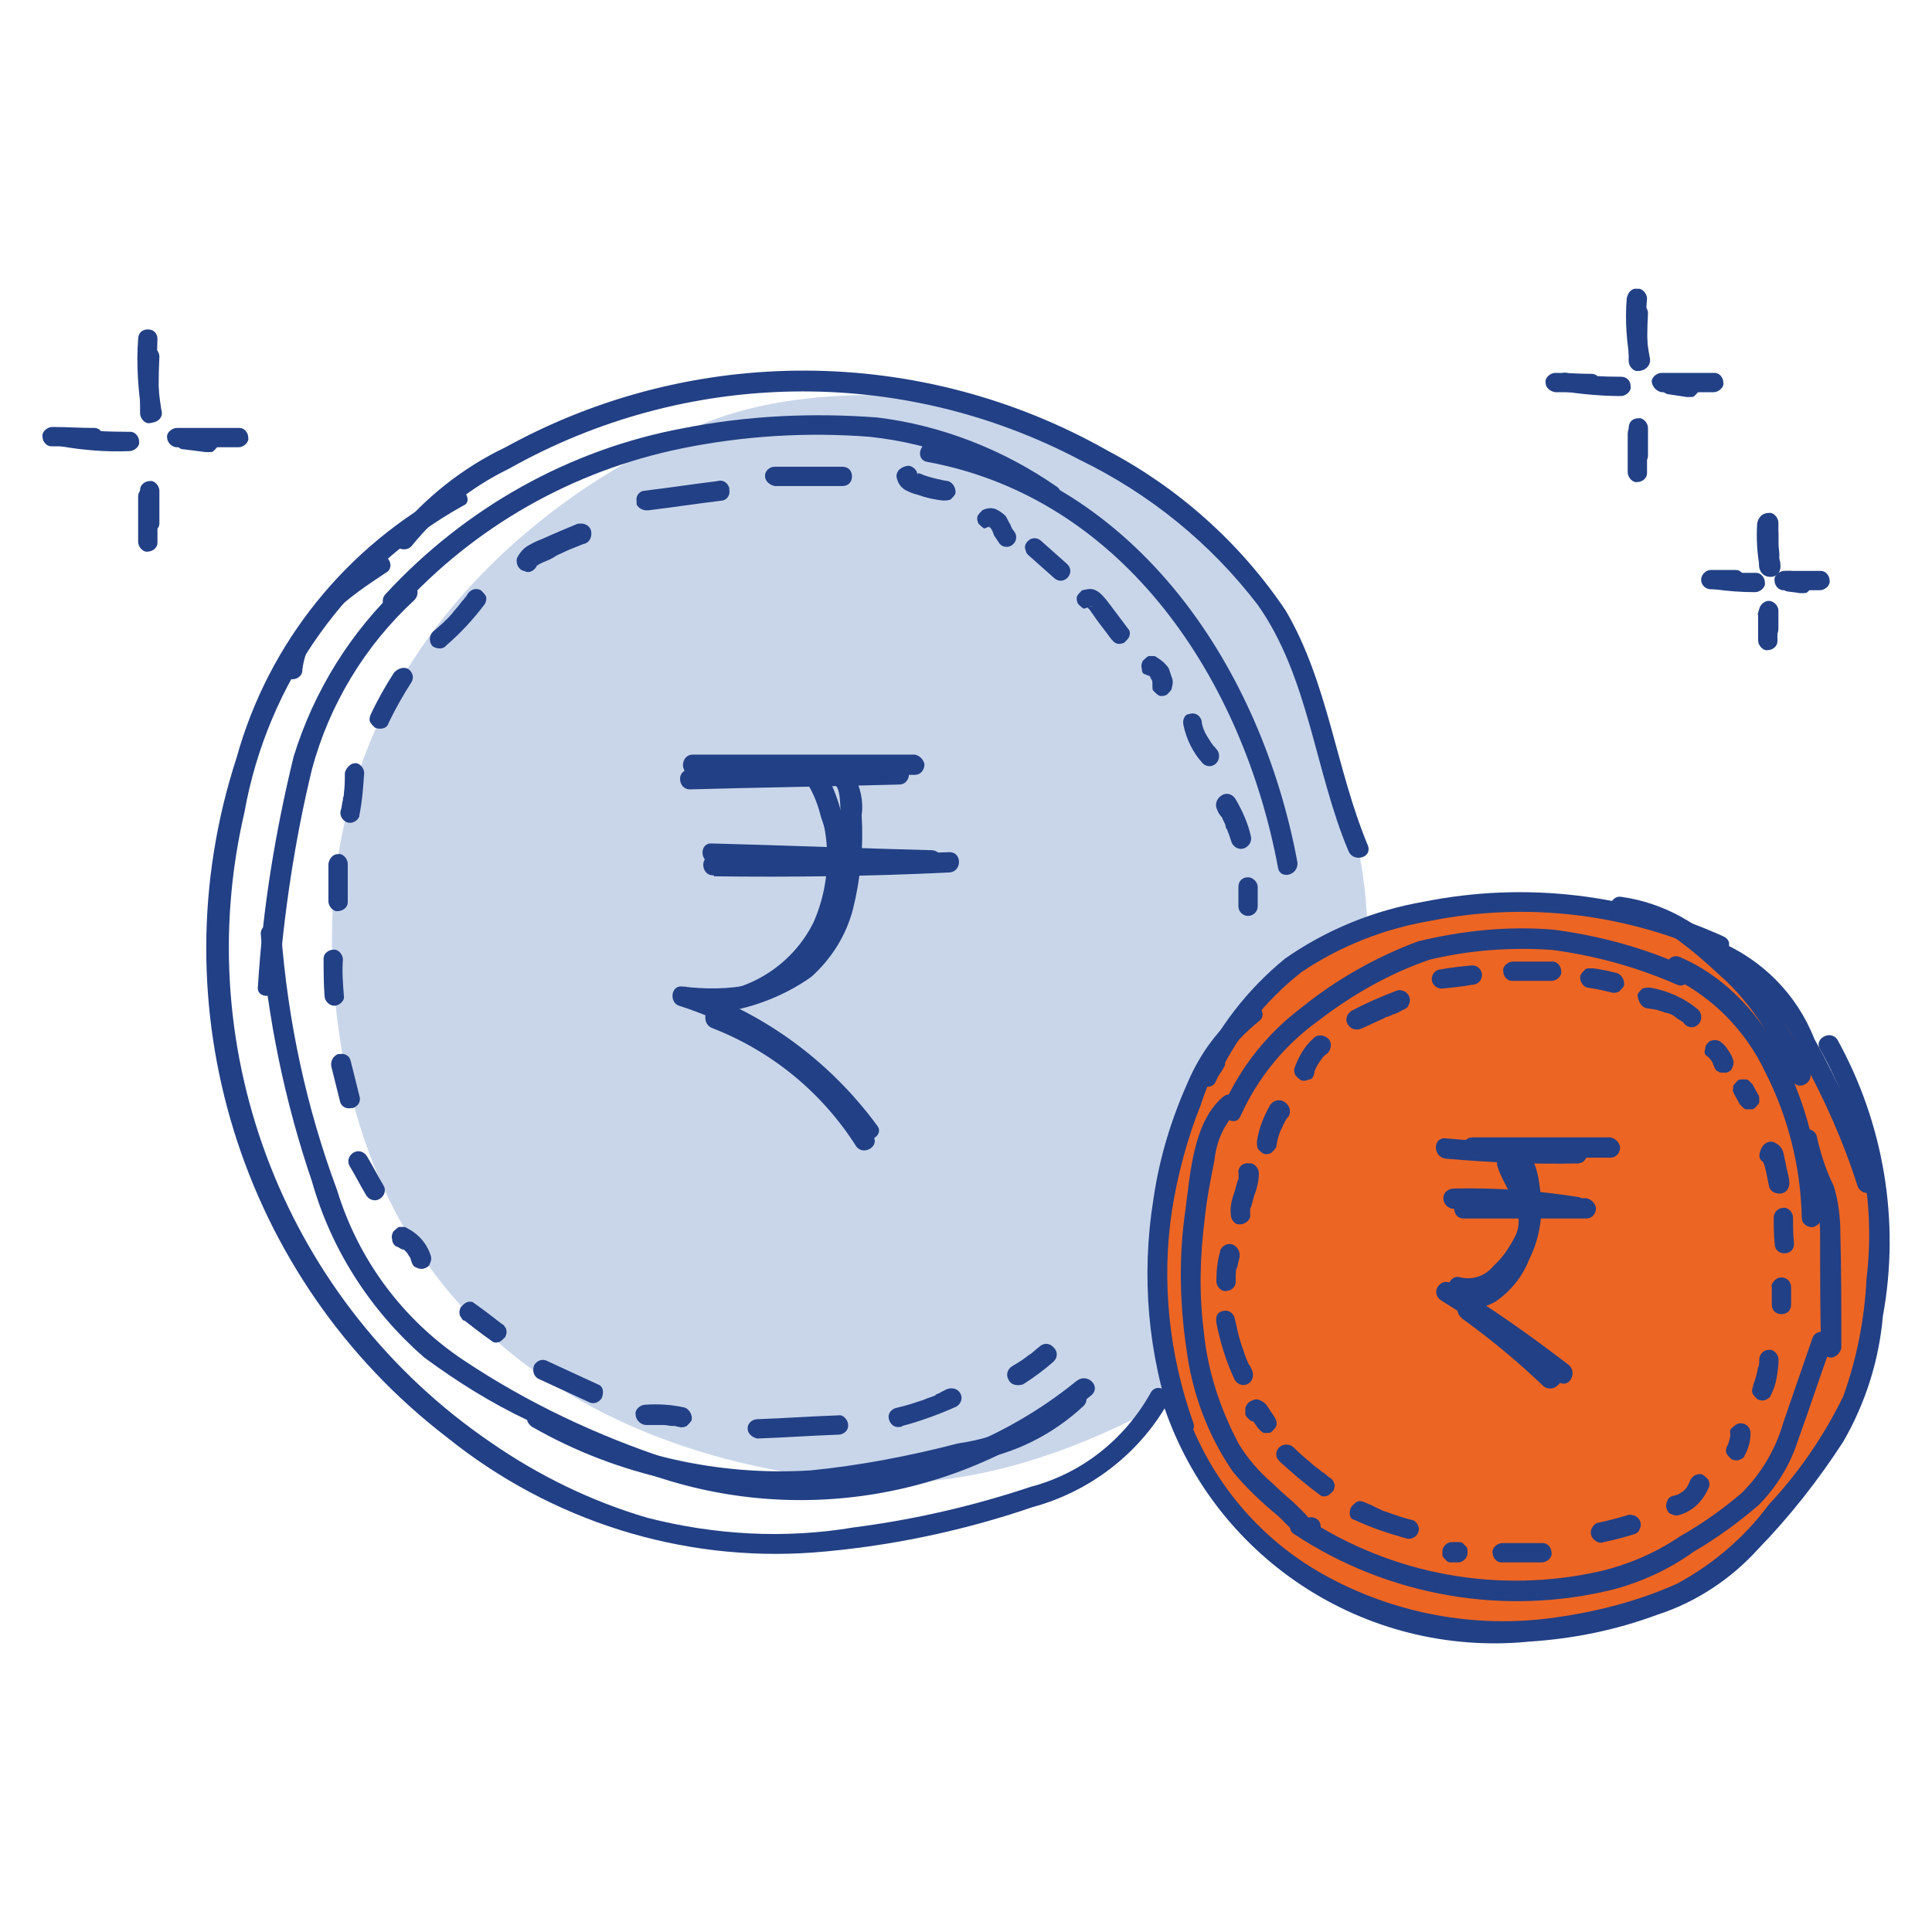 <?xml version="1.0" encoding="utf-8"?>
<!-- Generator: Adobe Illustrator 25.4.1, SVG Export Plug-In . SVG Version: 6.00 Build 0)  -->
<svg version="1.1" id="Layer_1" xmlns="http://www.w3.org/2000/svg" xmlns:xlink="http://www.w3.org/1999/xlink" x="0px" y="0px"
	 viewBox="0 0 200 200" style="enable-background:new 0 0 200 200;" xml:space="preserve">
<style type="text/css">
	.st0{fill:#C9D6EA;}
	.st1{fill:#ED6523;}
	.st2{fill:#224085;}
</style>
<g id="King_Coins_7_1_" transform="translate(-4.589 -29.989)">
	<path id="Path_230349" class="st0" d="M73.9,75.6c0,0-37.6,15.6-34.8,55.8c2.8,40.2,34.3,50.6,55.4,52
		c21.1,1.4,41.7-15.4,41.7-15.4s16.9-34.8,6.7-57.2l-3.8-12.5l-8.3-11.7L115,75.7L103,71.4C103,71.4,85.4,68.7,73.9,75.6z"/>
	<path id="Path_230350" class="st1" d="M139,129.5l-5.8,5.7l-4.1,7.5l-3,5.7l-1.5,7.3v8.4l0.9,8.9l4.9,11.4l6.5,6.2l4.8,4.5l7.8,2.5
		l13.2,1.4l12.7-2.6l9.4-4.7l5.9-7.3l4-6.1l2.9-6l1.2-9.7l-0.1-10.1l-3.4-9.3l-5.7-7.1l-5.6-5.9l-9-4.7l-8.6-1.6h-12.3l-9.1,2.8
		L139,129.5z"/>
	<g id="Group_64708" transform="translate(7.588 31.504)">
		<path id="Path_230351" class="st2" d="M35.9,56.1c-4.8,2.3-8.3,6.6-9.6,11.7c-0.1,0.6,0.5,1,1,1c0.5,0,1-0.4,1-0.9
			c0,0,0-0.1,0-0.1c0.6-4.7,5-7.6,8.6-10C38.1,57.2,37,55.4,35.9,56.1L35.9,56.1z"/>
		<path id="Path_230352" class="st2" d="M43.8,49.2C32.9,55,24.8,65,21.5,76.9c-8.4,25.7,0.4,54,21.8,70.4
			c10.7,8.6,24.2,12.9,37.9,11.9c7.7-0.6,15.4-2.2,22.7-4.7c5.9-1.6,11-5.5,14-10.8c0.6-1.2-1.2-2.2-1.8-1
			c-2.7,4.8-7.1,8.3-12.4,9.7c-6,2-12.1,3.4-18.3,4.2c-7.1,1.2-14.4,0.8-21.4-1c-5.8-1.7-11.3-4.4-16.2-7.8
			c-21.1-14.4-31.3-40.3-25.5-65.2c2.4-13.5,10.8-25.2,22.7-31.8C46,50.4,45,48.6,43.8,49.2L43.8,49.2z"/>
		<path id="Path_230353" class="st2" d="M39.7,54.9c2.7-3.3,6.1-6,10-7.9c18.3-10.3,40.5-10.7,59.1-0.9c7.2,3.5,13.5,8.6,18.4,15
			c5.3,7.5,5.9,17.2,9.4,25.5c0.5,1.2,2.5,0.7,2-0.6c-3.3-7.9-4.1-16.8-8.5-24.3c-4.7-7-11.1-12.7-18.5-16.6
			c-19.3-10.9-42.9-11-62.3-0.3c-4.4,2.1-8.3,5.2-11.4,9C37.1,54.9,38.9,56,39.7,54.9L39.7,54.9z"/>
		<path id="Path_230354" class="st2" d="M38.4,61.5c7.7-8.5,17.9-14.3,29.2-16.6c6.4-1.3,12.9-1.7,19.4-1.2
			c6.6,0.7,12.9,3.1,18.3,6.9c1.1,0.7,2.2-1.1,1-1.8c-5.5-3.8-11.9-6.3-18.5-7.1c-6.7-0.5-13.4-0.2-20,1.1
			C55.9,45,45.1,51.1,36.9,60C36,61,37.5,62.5,38.4,61.5L38.4,61.5z"/>
		<path id="Path_230355" class="st2" d="M93,46.3c20.5,3.8,32.7,22.7,36.3,42c0.2,1.3,2.2,0.8,2-0.6c-3.7-19.9-16.5-39.5-37.8-43.4
			C92.2,44.1,91.7,46.1,93,46.3z"/>
		<path id="Path_230356" class="st2" d="M38.5,59c-5.2,4.9-9,11-11.1,17.8c-1.9,7.8-3.2,15.7-3.7,23.8c-0.2,1.3,1.9,1.3,2.1,0
			c0.6-7.6,1.7-15.1,3.5-22.5c1.8-6.7,5.5-12.8,10.6-17.5C40.9,59.5,39.4,58.1,38.5,59z"/>
		<path id="Path_230357" class="st2" d="M24,95.2c0.7,8.7,2.5,17.4,5.3,25.6c2,7.1,6.1,13.4,11.6,18.2c3.4,2.5,6.9,4.7,10.7,6.5
			c3.8,2.1,7.8,3.9,11.8,5.3c15.8,5.9,33.6,2.9,46.6-7.9c1-0.9-0.4-2.3-1.5-1.5c-11.8,9.6-27.6,12.7-42.1,8.2
			c-7.6-2.5-14.8-5.9-21.4-10.3c-6.3-4.2-10.9-10.4-13.1-17.6c-3.2-8.6-5.1-17.5-5.8-26.7C26,93.9,23.9,93.9,24,95.2L24,95.2z"/>
		<path id="Path_230358" class="st2" d="M52.1,146.2c8.9,5.1,19.2,7.3,29.5,6.5c5.4-0.6,10.8-1.6,16.1-3c4.3-0.7,8.3-2.7,11.5-5.7
			c0.9-1-0.6-2.4-1.5-1.5c-3.2,2.9-7.2,4.8-11.5,5.4c-5,1.3-10.2,2.3-15.3,2.8c-9.6,0.6-19.2-1.6-27.7-6.3c-0.5-0.3-1.1-0.1-1.4,0.4
			c0,0,0,0,0,0C51.4,145.2,51.5,145.8,52.1,146.2C52,146.1,52,146.2,52.1,146.2L52.1,146.2z"/>
		<path id="Path_230359" class="st2" d="M80.9,79.8c2.2,4.5,2.3,9.7,0.3,14.2c-2.1,4.2-6.3,7-11,7.3c-1.3,0.1-1.3,2.2,0,2.1
			c5.3-0.4,10-3.4,12.6-8c2.5-5.1,2.5-11,0.1-16.1C82.4,78,80.4,78.5,80.9,79.8L80.9,79.8z"/>
		<path id="Path_230360" class="st2" d="M80.7,79.8c0.6,1,1,2.1,1.3,3.3c0.5,1.4,0.9,2.8,1,4.3c0.2,2.9-0.6,5.8-2.4,8.1
			c-1.2,2.3-3.3,4.1-5.8,4.9c-2.4,0.5-4.8,0.5-7.2,0.2c-1.2-0.1-1.3,1.7-0.3,2c7.5,2.4,14,7.1,18.7,13.4c0.8,1.1,2.6,0,1.8-1
			c-5-6.8-11.9-11.8-19.9-14.4c-0.1,0.7-0.2,1.4-0.3,2c3.1,0.5,6.3,0.3,9.3-0.8c2.8-1.6,5.1-4.1,6.5-7c1.6-3,2.1-6.4,1.3-9.7
			c-0.4-2-1.1-3.9-1.9-5.7c-0.5-1-0.9-1.6-2.1-1.7C79.5,77.6,79.5,79.7,80.7,79.8L80.7,79.8z"/>
		<path id="Path_230361" class="st2" d="M70.7,104.9c6.2,2.4,11.4,6.7,14.9,12.2c0.7,1.1,2.5,0.1,1.8-1c-3.9-6-9.5-10.7-16.2-13.2
			C70,102.4,69.5,104.4,70.7,104.9z"/>
		<path id="Path_230362" class="st2" d="M68.5,80.2c7.2-0.2,14.4-0.3,21.6-0.5c0.6,0,1-0.5,1-1.1c0,0,0,0,0,0c-0.1-0.5-0.5-0.9-1-1
			c-7.2,0.2-14.4,0.3-21.6,0.5c-0.6,0-1.1,0.4-1.1,1s0.4,1.1,1,1.1H68.5z"/>
		<path id="Path_230363" class="st2" d="M68.7,78.7h23c0.6,0,1-0.5,1-1.1c0,0,0,0,0,0c-0.1-0.5-0.5-0.9-1-1h-23c-0.6,0-1,0.5-1,1.1
			c0,0,0,0,0,0C67.7,78.3,68.2,78.7,68.7,78.7z"/>
		<path id="Path_230364" class="st2" d="M70.7,87.9c7.6,0.2,15.2,0.5,22.8,0.7c1.3,0,1.3-2,0-2.1c-7.6-0.2-15.2-0.5-22.8-0.7
			C69.4,85.7,69.4,87.7,70.7,87.9z"/>
		<path id="Path_230365" class="st2" d="M70.9,89.2c8.1,0.1,16.3,0,24.4-0.4c1.3-0.1,1.3-2.1,0-2.1C87.2,87,79,87.1,70.9,87
			c-0.6,0-1.1,0.4-1.1,1c0,0.6,0.4,1.1,1,1.1l0,0H70.9z"/>
		<path id="Path_230366" class="st2" d="M83.2,79.8c0.9-0.4,0.8,2.9,0.8,3.3v3.8c0,2.4-0.6,4.7-1.5,6.9c-0.8,1.9-2,3.6-3.7,4.8
			c-2,1.2-4.3,2.1-6.6,2.5c-1.3,0.3-0.7,2.3,0.6,2c3-0.6,5.8-1.8,8.2-3.5c2.1-1.9,3.6-4.3,4.3-7c0.8-3.2,1.1-6.5,0.9-9.7
			c0.2-1.4-0.1-2.9-0.8-4.1c-0.7-1-2-1.3-3.1-0.7C81.1,78.6,82.1,80.4,83.2,79.8L83.2,79.8z"/>
		<path id="Path_230367" class="st2" d="M43.2,65.3c1.5-1.3,2.8-2.7,4-4.3c0.1-0.2,0.2-0.5,0.1-0.8c-0.1-0.2-0.3-0.4-0.5-0.6
			c-0.5-0.3-1.1-0.1-1.4,0.4c0,0,0,0,0,0l0,0c-0.1,0.1-0.1,0.2-0.2,0.3l-0.1,0.1c0-0.1,0-0.1,0.1-0.1c0,0.1,0,0.1-0.1,0.1
			c-0.1,0.2-0.3,0.3-0.4,0.5c-0.3,0.4-0.6,0.7-0.9,1.1c-0.6,0.7-1.3,1.3-2,1.9c-0.4,0.4-0.4,1.1,0,1.5
			C42.3,65.7,42.9,65.7,43.2,65.3z"/>
		<path id="Path_230368" class="st2" d="M52.6,57L52.6,57C52.6,57.1,52.9,56.9,52.6,57l0.6-0.3c0.5-0.2,1-0.4,1.4-0.7
			c0.4-0.2,1.1-0.5,1.3-0.6l1.5-0.6c0.6-0.1,0.9-0.7,0.8-1.3c-0.1-0.6-0.7-0.9-1.3-0.8c0,0-0.1,0-0.1,0l0,0c-1.2,0.5-2.4,1-3.5,1.5
			c-0.5,0.2-1,0.4-1.5,0.7c-0.6,0.3-1,0.8-1.3,1.4c-0.1,0.6,0.2,1.2,0.8,1.3c0,0,0,0,0,0C51.8,57.9,52.4,57.5,52.6,57z"/>
		<path id="Path_230369" class="st2" d="M64.2,51.3c2.5-0.3,5.1-0.7,7.6-1c0.5-0.1,0.8-0.6,0.7-1.1c0-0.1,0-0.1,0-0.2V49
			c-0.2-0.6-0.7-0.9-1.3-0.7c-2.5,0.3-5.1,0.7-7.6,1c-0.5,0.1-0.8,0.6-0.7,1.1c0,0.1,0,0.1,0,0.2v0.1C63.1,51.1,63.6,51.4,64.2,51.3
			z"/>
		<path id="Path_230370" class="st2" d="M77.2,48.8h7c0.6,0,1-0.4,1-1c0-0.6-0.4-1-1-1h-7c-0.5,0-1,0.4-1,0.9c0,0,0,0.1,0,0.1
			C76.2,48.3,76.7,48.7,77.2,48.8z"/>
		<path id="Path_230371" class="st2" d="M89.8,47.8c0.1,0.6,0.4,1.1,0.9,1.4c0.4,0.2,0.8,0.4,1.3,0.5c0.8,0.3,1.7,0.5,2.6,0.6
			c0.3,0,0.5,0,0.8-0.1c0.2-0.2,0.4-0.4,0.5-0.6c0.1-0.5-0.2-1.1-0.7-1.3c-0.7-0.1-1.5-0.3-2.2-0.5c-0.2-0.1-0.4-0.1-0.5-0.2
			c-0.1,0-0.2-0.1-0.3-0.1c0,0-0.3-0.1-0.1,0c0.2,0.1,0,0-0.1,0s-0.1,0-0.1-0.1l0,0c-0.1-0.1-0.1,0,0.1,0.1c-0.1-0.1-0.2-0.3,0,0
			c-0.1-0.1,0-0.1,0,0.1v0.1c0-0.5-0.5-1-1-1C90.3,46.8,89.8,47.2,89.8,47.8L89.8,47.8z"/>
		<path id="Path_230372" class="st2" d="M99.7,52.9L99.7,52.9c-0.1,0-0.1,0-0.2,0.1C99.6,53,99.7,53,99.7,52.9
			c-0.1,0-0.2,0.1-0.3,0.1h-0.1c0.1,0,0.2,0,0.2,0.1c-0.1,0-0.1,0-0.2-0.1c0.1,0,0.2,0.1,0.3,0.2L99.4,53l0.3,0.3l-0.2-0.2
			c0.2,0.2,0.3,0.5,0.4,0.8l0.6,0.9c0.4,0.4,1,0.4,1.4,0c0.4-0.4,0.4-1,0-1.4l-0.1-0.1l0.2,0.2c-0.2-0.2-0.3-0.4-0.4-0.7
			c-0.2-0.3-0.3-0.6-0.5-0.9c-0.3-0.3-0.6-0.5-1-0.7c-0.5-0.2-1-0.1-1.4,0.1c-0.2,0.2-0.4,0.4-0.5,0.6c-0.1,0.3,0,0.6,0.1,0.8
			c0.2,0.2,0.4,0.4,0.6,0.5C99.1,53.1,99.4,53,99.7,52.9z"/>
		<path id="Path_230373" class="st2" d="M103.4,55.9l2.7,2.4c0.4,0.4,1,0.4,1.4,0c0.4-0.4,0.4-1,0-1.4l-2.7-2.4
			c-0.4-0.4-1-0.4-1.4,0c-0.2,0.2-0.3,0.4-0.3,0.7C103.2,55.5,103.2,55.7,103.4,55.9z"/>
		<path id="Path_230374" class="st2" d="M110.1,61.2L110.1,61.2c-0.1,0.1-0.3,0.1-0.4,0.1h-0.1c0,0-0.2-0.1-0.1,0l0,0l0.2,0.2l0,0
			l0.1,0.1c0.2,0.3,0.5,0.7,0.7,1c0.5,0.7,1,1.3,1.5,2c0.2,0.2,0.3,0.4,0.6,0.5c0.3,0.1,0.6,0,0.8-0.1c0.2-0.2,0.4-0.4,0.5-0.6
			c0.1-0.3,0.1-0.6-0.1-0.8l-1.8-2.4c-0.3-0.4-0.6-0.8-1-1.2c-0.2-0.2-0.5-0.4-0.8-0.5c-0.4-0.1-0.8,0-1.2,0.1
			c-0.2,0.2-0.4,0.4-0.5,0.6c-0.1,0.3,0,0.6,0.1,0.8c0.2,0.2,0.4,0.4,0.6,0.5L110.1,61.2L110.1,61.2z"/>
		<path id="Path_230375" class="st2" d="M115.6,68.3c0.1,0.1,0.3,0.1,0.4,0.2l-0.2-0.2c0.1,0.1,0.3,0.2,0.4,0.4l-0.2-0.2
			c0.1,0.2,0.2,0.3,0.3,0.5c0-0.1,0-0.1-0.1-0.2c0.1,0.2,0.1,0.3,0.1,0.5v-0.1l0,0v0.4c0,0.1,0,0.3,0.1,0.4c0.2,0.2,0.4,0.4,0.6,0.5
			c0.3,0.1,0.6,0,0.8-0.1c0.2-0.2,0.4-0.4,0.5-0.6c0-0.2,0.1-0.4,0.1-0.6c0-0.2,0-0.4-0.1-0.6l-0.3-0.9c-0.3-0.5-0.8-0.9-1.3-1.2
			c-0.1-0.1-0.2-0.1-0.4-0.1h-0.4c-0.2,0.1-0.4,0.3-0.6,0.5c-0.1,0.2-0.2,0.5-0.1,0.8C115.2,68,115.3,68.3,115.6,68.3L115.6,68.3z"
			/>
		<path id="Path_230376" class="st2" d="M119.5,73.5c0.3,1.5,1,2.9,2,4c0.4,0.4,1,0.4,1.4,0c0,0,0,0,0,0c0.4-0.4,0.4-1.1,0-1.5
			l-0.2-0.2c-0.1-0.1,0-0.1,0.1,0.1c0-0.1,0-0.1-0.1-0.1l0,0c-0.1-0.1-0.2-0.3-0.3-0.4c-0.2-0.3-0.3-0.5-0.5-0.8
			c0-0.1-0.1-0.1-0.1-0.2l0,0c-0.1-0.1-0.1-0.3-0.2-0.4c-0.1-0.3-0.2-0.6-0.2-0.9c-0.2-0.6-0.7-0.9-1.3-0.7
			C119.7,72.4,119.4,72.9,119.5,73.5L119.5,73.5z"/>
		<path id="Path_230377" class="st2" d="M123,82.3c0.1,0.3,0.3,0.6,0.5,0.8c0.1,0.3,0.3,0.6,0.4,0.9c-0.2-0.3,0,0,0,0.1
			c0,0.1,0,0.1,0.1,0.2c0.1,0.2,0.1,0.3,0.2,0.5l0.3,0.9c0.2,0.5,0.8,0.8,1.3,0.6c0.5-0.2,0.8-0.7,0.7-1.2c-0.3-1.4-0.9-2.7-1.6-3.9
			c-0.3-0.5-0.9-0.7-1.4-0.4c0,0,0,0,0,0l0,0C123,81.1,122.7,81.7,123,82.3C123,82.3,123,82.3,123,82.3z"/>
		<path id="Path_230378" class="st2" d="M125.2,90.3v2c0,0.6,0.5,1,1,1c0.5,0,1-0.4,1-1v-2c0-0.5-0.5-1-1-1
			C125.6,89.3,125.2,89.7,125.2,90.3z"/>
		<path id="Path_230379" class="st2" d="M37.8,68.1c-0.9,1.4-1.7,2.8-2.4,4.3c-0.1,0.2-0.2,0.5-0.1,0.8c0.1,0.2,0.3,0.4,0.5,0.6
			c0.4,0.2,1.2,0.2,1.4-0.4c0.7-1.5,1.5-2.9,2.4-4.3c0.3-0.5,0.1-1.1-0.4-1.4c0,0,0,0,0,0l0,0C38.7,67.5,38.2,67.7,37.8,68.1z"/>
		<path id="Path_230380" class="st2" d="M32.7,78.5c0,0.7,0,1.4-0.1,2.1c0,0.2,0,0.3-0.1,0.5l0,0v0.2c-0.1,0.3-0.1,0.7-0.2,1
			c-0.2,0.5,0.1,1.1,0.6,1.3s1.1-0.1,1.3-0.6c0,0,0-0.1,0-0.1c0.3-1.5,0.4-2.9,0.5-4.4c0-0.5-0.5-1.1-1-1
			C33.3,77.5,32.8,78,32.7,78.5z"/>
		<path id="Path_230381" class="st2" d="M31,87.9v3.9c0,0.5,0.5,1.1,1,1c0.5,0,1-0.4,1-0.9c0,0,0-0.1,0-0.1v-3.9c0-0.5-0.5-1.1-1-1
			C31.5,86.9,31.1,87.3,31,87.9z"/>
		<path id="Path_230382" class="st2" d="M30.5,97.8c0,1.3,0,2.5,0.1,3.8c0,0.5,0.5,1,1,1c0.5,0,1.1-0.5,1-1
			c-0.1-1.3-0.2-2.5-0.1-3.8c0-0.5-0.5-1.1-1-1c-0.5,0-1,0.4-1,0.9V97.8z"/>
		<path id="Path_230383" class="st2" d="M31.3,108.9l0.9,3.6c0.1,0.5,0.6,0.8,1.1,0.7c0,0,0,0,0.1,0h0.1c0.6-0.2,0.9-0.7,0.7-1.3
			l-0.9-3.6c-0.1-0.5-0.6-0.8-1.1-0.7c0,0,0,0-0.1,0H32C31.5,107.8,31.2,108.3,31.3,108.9z"/>
		<path id="Path_230384" class="st2" d="M33.2,119.2c0.6,1,1.1,2,1.7,3c0.3,0.5,0.9,0.7,1.4,0.4c0.5-0.3,0.7-0.9,0.4-1.4l0,0
			c-0.6-1-1.1-2-1.7-3c-0.3-0.5-0.9-0.7-1.4-0.4C33.1,118.1,32.9,118.7,33.2,119.2z"/>
		<path id="Path_230385" class="st2" d="M38,127.5c0.3,0.1,0.5,0.3,0.8,0.4l-0.2-0.2c0.3,0.2,0.5,0.4,0.7,0.7l-0.2-0.2
			c0.2,0.2,0.4,0.5,0.5,0.8c0-0.1,0-0.1-0.1-0.2c0,0.1,0.1,0.2,0.1,0.3c0.1,0.3,0.2,0.5,0.5,0.6c0.2,0.1,0.5,0.2,0.8,0.1
			c0.3-0.1,0.5-0.2,0.6-0.5c0.1-0.2,0.2-0.5,0.1-0.8c-0.4-1.3-1.3-2.3-2.5-2.9c-0.1-0.1-0.2-0.1-0.4-0.1h-0.4
			c-0.2,0.1-0.4,0.3-0.6,0.5c-0.1,0.2-0.2,0.5-0.1,0.8C37.6,127.1,37.8,127.4,38,127.5L38,127.5z"/>
		<path id="Path_230386" class="st2" d="M45.1,135.2c0.9,0.7,1.8,1.4,2.8,2.1c0.2,0.2,0.5,0.2,0.8,0.1c0.2-0.1,0.4-0.3,0.6-0.5
			c0.1-0.2,0.2-0.5,0.1-0.8c0-0.1,0-0.1-0.1-0.2c-0.1-0.2-0.2-0.3-0.4-0.4c-0.9-0.7-1.8-1.4-2.8-2.1c-0.2-0.2-0.5-0.2-0.8-0.1
			c-0.2,0.1-0.4,0.3-0.6,0.5c-0.1,0.2-0.2,0.5-0.1,0.8c0,0.1,0,0.1,0.1,0.2C44.8,135,44.9,135.2,45.1,135.2z"/>
		<path id="Path_230387" class="st2" d="M52.7,141.2c1.7,0.8,3.5,1.6,5.2,2.4c0.5,0.3,1.1,0.1,1.4-0.4c0,0,0,0,0,0l0,0
			c0.2-0.5,0.2-1.2-0.4-1.4c-1.7-0.8-3.5-1.6-5.2-2.4c-0.5-0.3-1.1-0.1-1.4,0.4c0,0,0,0,0,0l0,0C52.1,140.3,52.2,140.9,52.7,141.2z"
			/>
		<path id="Path_230388" class="st2" d="M63.8,146h1.9c0.3,0,0.6,0.1,0.9,0.1h0.2c0.2,0,0.3,0.1,0.5,0.1c0.3,0.1,0.6,0,0.8-0.1
			c0.2-0.2,0.4-0.4,0.5-0.6c0.1-0.5-0.2-1.1-0.7-1.3c-1.3-0.3-2.7-0.4-4.1-0.3c-0.5,0-1.1,0.5-1,1C62.8,145.4,63.2,145.9,63.8,146
			C63.8,146,63.8,146,63.8,146L63.8,146z"/>
		<path id="Path_230389" class="st2" d="M75.4,147.4c2.8-0.1,5.6-0.3,8.4-0.4c0.5,0,1-0.4,1-0.9c0,0,0-0.1,0-0.1c0-0.5-0.5-1.1-1-1
			c-2.8,0.1-5.6,0.3-8.4,0.4c-0.5,0-1,0.4-1,0.9c0,0,0,0.1,0,0.1C74.4,146.9,74.9,147.3,75.4,147.4z"/>
		<path id="Path_230390" class="st2" d="M90.4,146.1c1.9-0.5,3.8-1.2,5.6-2c0.5-0.3,0.7-0.9,0.4-1.4c0,0,0,0,0,0l0,0
			c-0.3-0.5-0.9-0.6-1.4-0.4l-0.6,0.3c-0.1,0.1-0.2,0.1-0.4,0.2c0,0-0.3,0.1-0.1,0.1c-0.4,0.2-0.9,0.3-1.3,0.5
			c-0.9,0.3-1.8,0.6-2.7,0.8c-0.6,0.1-1,0.6-0.9,1.1c0.1,0.6,0.6,1,1.1,0.9c0,0,0.1,0,0.1,0C90.4,146.2,90.4,146.1,90.4,146.1
			C90.4,146.1,90.4,146.1,90.4,146.1L90.4,146.1z"/>
		<path id="Path_230391" class="st2" d="M102.9,141.8c1.1-0.7,2.2-1.5,3.2-2.4c0.4-0.4,0.4-1,0-1.4c0,0-0.1-0.1-0.1-0.1
			c-0.4-0.4-1-0.4-1.4,0c0,0,0,0,0,0c-0.4,0.3-0.7,0.6-1.1,0.9l0.2-0.2c-0.6,0.5-1.2,0.9-1.9,1.3c-0.5,0.3-0.7,0.9-0.4,1.4
			c0,0,0,0,0,0l0,0C101.6,141.8,102.2,142,102.9,141.8C102.8,141.8,102.8,141.8,102.9,141.8L102.9,141.8z"/>
	</g>
	<g id="Group_64709" transform="translate(24.805 41.028)">
		<path id="Path_230392" class="st2" d="M104.8,98.3c-0.1,0.3-0.3,0.6-0.5,0.9l0.2-0.2c-0.2,0.3-0.4,0.5-0.7,0.7l0.2-0.2
			c-0.1,0-0.1,0.1-0.2,0.1c-0.2,0.2-0.4,0.3-0.5,0.6c-0.1,0.3,0,0.6,0.1,0.8c0.2,0.2,0.4,0.4,0.6,0.5c0.3,0.1,0.6,0.1,0.8-0.1
			c0.7-0.5,1.3-1.2,1.7-2c0.1-0.1,0.1-0.2,0.1-0.4v-0.4c-0.1-0.2-0.3-0.4-0.5-0.6c-0.2-0.1-0.5-0.2-0.8-0.1c-0.1,0-0.1,0-0.2,0.1
			L104.8,98.3L104.8,98.3z"/>
		<path id="Path_230393" class="st2" d="M108.7,93.2c-2.7,2.1-4.7,4.8-6,7.9c-1.7,3.8-2.9,7.8-3.5,11.9c-1.3,8-0.6,16.2,2.1,23.8
			c0.5,1.2,2.5,0.7,2-0.6c-2.5-7-3.3-14.6-2.2-21.9c0.6-3.8,1.6-7.5,3-11c0.5-1.6,1.2-3.2,2.1-4.6c1.2-1.5,2.5-2.9,4-4.1
			C111.1,93.8,109.7,92.3,108.7,93.2L108.7,93.2z"/>
		<path id="Path_230394" class="st2" d="M105.6,101c2-4.5,5.1-8.4,8.9-11.4c4-2.7,8.6-4.5,13.3-5.3c9.9-2,20.2-0.8,29.4,3.4
			c1.2,0.5,2.3-1.2,1-1.8c-9.7-4.4-20.5-5.7-31-3.6c-5.2,0.9-10.1,2.9-14.4,5.9c-3.9,3.2-7,7.2-9.1,11.8
			C103.1,101,105,102.1,105.6,101L105.6,101z"/>
		<path id="Path_230395" class="st2" d="M147.5,83.9c2.1,0,4,0.8,5.6,2.1c1.7,1.2,3.3,2.6,4.8,4c1.6,1.4,3,3.1,4.2,4.9
			c1.2,1.9,2.2,3.9,3.2,5.9c0.6,1.2,2.4,0.2,1.8-1c-1-2.2-2.2-4.4-3.5-6.5c-1.3-1.9-2.9-3.6-4.6-5.2c-2.9-3.4-7-5.7-11.4-6.3
			c-0.5-0.1-1,0.3-1.1,0.8c0,0.1,0,0.1,0,0.2C146.4,83.3,146.8,83.8,147.5,83.9L147.5,83.9z"/>
		<path id="Path_230396" class="st2" d="M157.1,88.4c4.2,1.9,7.5,5.5,9.1,9.9c2.4,4.3,4.4,8.8,5.9,13.5c0.2,0.5,0.8,0.8,1.3,0.6
			c0.5-0.2,0.8-0.7,0.7-1.2l0,0c-1.7-5.1-3.9-10-6.5-14.7c-1.8-4.6-5.4-8.2-9.9-10.1C156.4,86.2,155.8,88.2,157.1,88.4L157.1,88.4z"
			/>
		<path id="Path_230397" class="st2" d="M100,133.7c5.1,16.4,21,26.9,38.1,25.2c4.6-0.3,9-1.2,13.3-2.8c4-1.3,7.6-3.7,10.4-6.8
			c3.3-3.4,6.2-7.1,8.8-11.1c2.3-4,3.7-8.4,4.1-13c1.8-9.8,0.1-19.9-4.7-28.6c-0.7-1.1-2.5-0.1-1.8,1c4.1,7.2,5.8,15.6,4.8,23.8
			c-0.2,4.1-1,8.2-2.4,12.1c-2,4.1-4.6,7.9-7.7,11.2c-2.5,3.4-5.8,6.2-9.5,8.2c-4,1.8-8.3,2.9-12.6,3.5c-8.3,1.2-16.8-0.4-24.1-4.5
			c-7.3-4.1-12.6-11-14.8-19C101.7,131.9,99.7,132.5,100,133.7L100,133.7z"/>
		<path id="Path_230398" class="st2" d="M106.4,102.5c-3.1,2.6-3.4,8-3.9,11.7c-0.7,4.8-0.6,9.6,0.1,14.4c0.6,4.6,2.2,8.9,4.8,12.7
			c1.4,1.7,3,3.2,4.7,4.6c1,0.9,2.1,2.5,3.6,2.2c0.5-0.1,0.7-0.6,0.8-1V147c0-1.3-2-1.3-2.1,0v0.1c0.3-0.3,0.5-0.7,0.8-1
			c0.2,0-1.5-1.6-1.6-1.7c-0.7-0.6-1.4-1.2-2.1-1.9c-1.4-1.2-2.6-2.6-3.5-4.1c-1.9-3.6-3.2-7.5-3.6-11.6c-0.5-3.9-0.4-7.8,0.1-11.7
			c0.2-2,0.6-4,1-6c0.2-2,1-3.8,2.4-5.2C108.8,103.1,107.3,101.7,106.4,102.5L106.4,102.5z"/>
		<path id="Path_230399" class="st2" d="M108.2,104.5c1.8-4,4.6-7.4,8.1-9.9c3.5-2.7,7.4-4.9,11.5-6.3c4.2-1,8.5-1.3,12.7-1
			c4.5,0.6,8.8,1.8,12.9,3.6c1.2,0.5,1.8-1.5,0.6-2c-4.3-1.9-8.8-3.1-13.4-3.7c-4.7-0.4-9.4,0.1-14,1.2c-4.3,1.6-8.4,3.9-12,6.8
			c-3.6,2.7-6.4,6.2-8.2,10.3C105.9,104.6,107.7,105.7,108.2,104.5L108.2,104.5z"/>
		<path id="Path_230400" class="st2" d="M153,90.2c4.2,2.1,7.5,5.5,9.5,9.7c2.4,4.7,3.7,9.9,3.8,15.1c0,0.6,0.5,1,1.1,1c0,0,0,0,0,0
			c0.5-0.1,0.9-0.5,1-1c-0.2-10.2-4.7-22.7-14.8-27C152.3,87.6,151.7,89.6,153,90.2L153,90.2z"/>
		<path id="Path_230401" class="st2" d="M113.8,147.8c9.7,6.4,21.7,8.5,33,5.7c3-0.8,5.8-2.1,8.3-3.9c2.4-1.4,4.6-3,6.7-4.8
			c1.9-1.9,3.3-4.2,4.1-6.7c1.2-3.3,2.3-6.7,3.5-10c0.4-1.3-1.6-1.8-2-0.6l-3,8.7c-0.8,2.8-2.3,5.3-4.3,7.3c-2,1.7-4.1,3.2-6.4,4.5
			c-2.5,1.7-5.3,2.9-8.2,3.6c-10.6,2.4-21.6,0.4-30.7-5.6C113.7,145.4,112.7,147.2,113.8,147.8L113.8,147.8z"/>
		<path id="Path_230402" class="st2" d="M165.8,106.8c0.3,1.7,0.8,3.3,1.5,4.8c0.6,1.6,0.9,3.4,0.9,5.1c0,3.9,0,7.9,0.1,11.8
			c0,0.6,0.5,1,1.1,1c0,0,0,0,0,0c0.5-0.1,0.9-0.5,1-1c0-3.9,0-7.9-0.1-11.8c0-1.7-0.2-3.4-0.7-5c-0.8-1.6-1.3-3.2-1.7-4.9
			C167.8,105.5,165.7,105.5,165.8,106.8L165.8,106.8z"/>
		<path id="Path_230403" class="st2" d="M111.3,103.3c-0.7,1.2-1.2,2.5-1.4,3.8c0,0.3,0,0.5,0.1,0.8c0.2,0.2,0.4,0.4,0.6,0.5
			c0.3,0.1,0.6,0,0.8-0.1c0.2-0.2,0.4-0.4,0.5-0.6c0.1-0.6,0.2-1.2,0.5-1.8c0.1-0.1,0.1-0.3,0.2-0.4c-0.1,0.3,0,0.1,0,0
			s0-0.1,0.1-0.2c0.1-0.3,0.3-0.6,0.5-0.8c0.3-0.6,0-1.2-0.5-1.5C112.2,102.7,111.6,102.9,111.3,103.3L111.3,103.3z"/>
		<path id="Path_230404" class="st2" d="M108,110.3v0.6c0,0.1,0,0.2-0.1,0.3c-0.1,0.4-0.2,0.7-0.3,1.1c-0.3,0.8-0.5,1.6-0.4,2.4
			c0,0.5,0.4,1.1,1,1c0.5,0,1.1-0.5,1-1v-0.5c0-0.1,0-0.2,0.1-0.3c0.1-0.4,0.2-0.7,0.3-1.1c0.3-0.8,0.5-1.6,0.5-2.4
			c0-0.5-0.5-1.1-1-1c-0.5-0.1-1,0.2-1.1,0.7c0,0,0,0,0,0C108,110.2,107.9,110.3,108,110.3L108,110.3z"/>
		<path id="Path_230405" class="st2" d="M106.1,118.5c-0.3,1-0.4,2.1-0.4,3.1c0,0.5,0.5,1.1,1,1c0.5,0,1-0.4,1-0.9c0,0,0-0.1,0-0.1
			c0-0.5,0-1,0.1-1.5v0.3c0.1-0.4,0.2-0.9,0.3-1.3c0.1-0.5-0.2-1.1-0.7-1.3c-0.5-0.2-1.1,0.1-1.3,0.6V118.5z"/>
		<path id="Path_230406" class="st2" d="M105.7,125.9c0.4,2,1,4,1.9,5.9c0.3,0.5,0.9,0.7,1.4,0.4c0,0,0,0,0,0l0,0
			c0.5-0.3,0.6-0.9,0.4-1.4c-0.1-0.1-0.1-0.3-0.2-0.4c0,0-0.1-0.3-0.1-0.1c-0.1-0.2-0.2-0.5-0.3-0.7c-0.2-0.5-0.3-0.9-0.5-1.4
			c-0.3-0.9-0.5-1.9-0.7-2.8c-0.2-0.6-0.7-0.9-1.3-0.7C105.8,124.8,105.6,125.3,105.7,125.9L105.7,125.9z"/>
		<path id="Path_230407" class="st2" d="M110.4,135.5L110.4,135.5c-0.1,0.1-0.1,0.1-0.1,0.2l0,0l-0.2,0.2l0,0c-0.1,0-0.1,0-0.2,0.1
			h-0.3c-0.1,0-0.1,0-0.2-0.1h0.1l-0.2-0.2l0.1,0.1l-0.2-0.2c0.1,0.2,0.3,0.4,0.4,0.6s0.3,0.4,0.4,0.6c0.2,0.2,0.4,0.4,0.6,0.5h0.4
			c0.1,0,0.3,0,0.4-0.1c0.2-0.2,0.4-0.4,0.5-0.6c0.1-0.3,0-0.6-0.1-0.8c-0.2-0.4-0.5-0.7-0.7-1.1c-0.1-0.1-0.2-0.3-0.3-0.4
			c-0.2-0.2-0.4-0.3-0.6-0.4c-0.2-0.1-0.5-0.1-0.7,0c-0.3,0.1-0.6,0.3-0.7,0.6c-0.1,0.1-0.1,0.2-0.1,0.4v0.4c0,0.2,0.1,0.3,0.2,0.4
			l0.3,0.3c0.2,0.1,0.5,0.2,0.8,0.1C110,135.9,110.3,135.8,110.4,135.5L110.4,135.5z"/>
		<path id="Path_230408" class="st2" d="M112.2,140.2c1.3,1.2,2.7,2.4,4.2,3.5c0.2,0.2,0.5,0.2,0.8,0.1c0.2-0.1,0.4-0.3,0.6-0.5
			c0.1-0.2,0.2-0.5,0.1-0.8c-0.1-0.3-0.3-0.5-0.5-0.6c-0.2-0.1-0.3-0.3-0.5-0.4l0,0c-0.1-0.1-0.2-0.1-0.3-0.2
			c-0.3-0.3-0.7-0.5-1-0.8c-0.7-0.6-1.3-1.1-1.9-1.7c-0.4-0.4-1.1-0.4-1.5,0C111.8,139.2,111.8,139.8,112.2,140.2
			C112.2,140.2,112.2,140.2,112.2,140.2L112.2,140.2z"/>
		<path id="Path_230409" class="st2" d="M120,146.3c1.7,0.8,3.5,1.4,5.3,1.9c0.5,0.2,1.1-0.1,1.3-0.6c0.2-0.5-0.1-1.1-0.6-1.3
			c0,0-0.1,0-0.1,0c-0.8-0.2-1.7-0.5-2.5-0.8c-0.4-0.1-0.8-0.3-1.2-0.5l-0.6-0.3c0,0-0.3-0.1-0.1,0c-0.1-0.1-0.2-0.1-0.4-0.2
			c-0.2-0.1-0.5-0.2-0.8-0.1c-0.2,0.1-0.4,0.3-0.6,0.5C119.4,145.4,119.4,146.2,120,146.3L120,146.3z"/>
		<path id="Path_230410" class="st2" d="M115.8,100.2c0-0.1,0.1-0.2,0.1-0.4c0,0.1,0,0.1-0.1,0.2c0.2-0.5,0.5-1.1,0.9-1.5l-0.2,0.2
			c0.2-0.3,0.4-0.5,0.7-0.7c0.4-0.4,0.5-1.1,0.1-1.5c-0.4-0.4-1.1-0.5-1.5-0.1l0,0l-0.1,0.1c-0.9,0.8-1.5,1.9-1.9,3
			c-0.1,0.3,0,0.6,0.1,0.8c0.2,0.2,0.4,0.4,0.6,0.5c0.3,0.1,0.6,0,0.8-0.1C115.6,100.7,115.7,100.5,115.8,100.2L115.8,100.2z"/>
		<path id="Path_230411" class="st2" d="M120.8,95.4c0.7-0.3,1.5-0.7,2.2-1c0.2-0.1,0.3-0.2,0.5-0.2l0.2-0.1c0.1,0,0.1,0,0.2-0.1
			c0.4-0.1,0.8-0.3,1.1-0.5c0.3-0.1,0.5-0.2,0.6-0.5c0.3-0.5,0.1-1.1-0.4-1.4c0,0,0,0,0,0c-0.2-0.1-0.5-0.2-0.8-0.1
			c-1.6,0.6-3.2,1.3-4.7,2.1c-0.5,0.3-0.7,0.9-0.4,1.4c0,0,0,0,0,0l0,0C119.6,95.5,120.2,95.7,120.8,95.4
			C120.8,95.4,120.8,95.4,120.8,95.4C120.7,95.5,120.7,95.4,120.8,95.4L120.8,95.4z"/>
		<path id="Path_230412" class="st2" d="M129,91.3c1.1-0.1,2.1-0.2,3.2-0.4c0.6,0,1-0.5,1-1c0-0.5-0.4-1-1-1
			c-1.1,0.1-2.1,0.2-3.2,0.4c-0.5,0-1,0.4-1,1c0,0.3,0.1,0.5,0.3,0.7C128.5,91.2,128.8,91.3,129,91.3z"/>
		<path id="Path_230413" class="st2" d="M136.4,90.5h4c0.5,0,1.1-0.5,1-1c0-0.5-0.4-1-0.9-1c0,0-0.1,0-0.1,0h-4c-0.5,0-1.1,0.5-1,1
			c0,0.5,0.4,1,0.9,1C136.4,90.5,136.4,90.5,136.4,90.5z"/>
		<path id="Path_230414" class="st2" d="M144.1,91.2c0.8,0.1,1.7,0.3,2.5,0.5c0.3,0.1,0.6,0,0.8-0.1c0.2-0.2,0.4-0.4,0.5-0.6
			c0.1-0.5-0.2-1.1-0.7-1.3c-0.8-0.2-1.7-0.4-2.5-0.5h-0.4c-0.1,0-0.3,0-0.4,0.1c-0.2,0.2-0.4,0.4-0.5,0.6c-0.1,0.3,0,0.6,0.1,0.8
			C143.7,91,143.8,91.1,144.1,91.2L144.1,91.2z"/>
		<path id="Path_230415" class="st2" d="M150.1,93.3c0.4,0.1,0.8,0.1,1.2,0.2c0.2,0.1,0.4,0.1,0.6,0.2c0.1,0,0.2,0.1,0.3,0.1
			c0.1,0,0.4,0.1,0.1,0c0.4,0.1,0.8,0.3,1.1,0.6c0.2,0.1,0.3,0.2,0.5,0.3c0.1,0.1,0.2,0.1,0.2,0.2l0.1,0.1c0.4,0.4,1,0.4,1.4,0
			c0,0,0,0,0,0c0.4-0.4,0.4-1.1,0-1.5c-1.4-1.2-3.2-2-5-2.3c-0.3,0-0.5,0-0.8,0.1c-0.2,0.2-0.4,0.4-0.5,0.6
			C149.3,92.4,149.6,93.1,150.1,93.3L150.1,93.3z"/>
		<path id="Path_230416" class="st2" d="M156.5,98.3c0.2,0.1,0.3,0.3,0.5,0.5l-0.2-0.2c0.2,0.2,0.3,0.4,0.4,0.7c0-0.1,0-0.1-0.1-0.2
			c0,0.1,0.1,0.1,0.1,0.2c0.1,0.3,0.2,0.5,0.5,0.6c0.1,0.1,0.2,0.1,0.4,0.1h0.4c0.3-0.1,0.5-0.2,0.6-0.5c0.1-0.2,0.2-0.5,0.1-0.8
			c-0.1-0.4-0.3-0.7-0.5-1c-0.2-0.3-0.4-0.6-0.7-0.8c-0.1-0.1-0.2-0.2-0.3-0.2c-0.3-0.1-0.5-0.1-0.8,0c-0.1,0-0.2,0.1-0.3,0.2
			c-0.2,0.2-0.3,0.4-0.3,0.7C156.2,97.8,156.2,98.1,156.5,98.3L156.5,98.3z"/>
		<path id="Path_230417" class="st2" d="M159.3,102.2c0.2,0.4,0.4,0.7,0.6,1.1l0.3,0.3c0.1,0.1,0.2,0.2,0.4,0.2h0.4
			c0.1,0,0.3,0,0.4-0.1c0.2-0.2,0.4-0.4,0.5-0.6v-0.3c0-0.2,0-0.4-0.1-0.5c-0.2-0.4-0.4-0.7-0.6-1.1l-0.3-0.3
			c-0.1-0.1-0.2-0.2-0.4-0.2h-0.4c-0.1,0-0.3,0-0.4,0.1c-0.2,0.2-0.4,0.4-0.5,0.6v0.3C159.1,101.8,159.2,102,159.3,102.2z"/>
		<path id="Path_230418" class="st2" d="M162.6,109.4L162.6,109.4c-0.1-0.1-0.1-0.1-0.2-0.1L162.6,109.4l-0.3-0.3l0.1,0.1l-0.2-0.2
			c0,0.1,0,0.1,0.1,0.1l0,0c0-0.1,0-0.1-0.1-0.2c0.1,0.2,0.1,0.4,0.2,0.6s0.1,0.5,0.2,0.7l0.3,1.5c0.1,0.6,0.7,0.9,1.3,0.8
			c0.6-0.1,0.9-0.7,0.8-1.3c0,0,0-0.1,0-0.1l0,0c-0.1-0.6-0.3-1.2-0.4-1.9c-0.1-0.3-0.1-0.6-0.2-0.9c-0.1-0.5-0.5-0.9-1-1.1
			c-0.6-0.2-1.1,0.2-1.3,0.7C161.7,108.7,162,109.2,162.6,109.4L162.6,109.4z"/>
		<path id="Path_230419" class="st2" d="M163.4,115c0,0.9,0,1.8,0.1,2.7c0,0.6,0.4,1,1,1s1-0.4,1-1c-0.1-0.9-0.1-1.8-0.1-2.7
			c0-0.5-0.5-1.1-1-1C163.8,114,163.4,114.5,163.4,115z"/>
		<path id="Path_230420" class="st2" d="M163.2,122.2v1.8c0,0.6,0.4,1,1,1s1-0.4,1-1v-1.8c0-0.5-0.4-1-1-1c-0.3,0-0.5,0.1-0.7,0.3
			C163.3,121.7,163.1,122,163.2,122.2z"/>
		<path id="Path_230421" class="st2" d="M161.9,129.7c0,0.3,0,0.6-0.1,0.9v-0.3c-0.1,0.8-0.3,1.5-0.6,2.2c0-0.1,0-0.1,0.1-0.2v0.1
			c-0.1,0.2-0.2,0.5-0.1,0.8c0.1,0.2,0.3,0.4,0.5,0.6c0.2,0.1,0.5,0.2,0.8,0.1c0.2-0.1,0.5-0.2,0.6-0.5c0.3-0.6,0.5-1.2,0.6-1.8
			c0.1-0.6,0.2-1.3,0.2-1.9c0-0.5-0.5-1.1-1-1C162.3,128.7,161.9,129.2,161.9,129.7C161.9,129.7,161.9,129.7,161.9,129.7z"/>
		<path id="Path_230422" class="st2" d="M158.9,137.3v0.2c0,0.3-0.1,0.6-0.2,0.9c0-0.1,0-0.1,0.1-0.2c-0.1,0.1-0.1,0.3-0.2,0.4
			c-0.1,0.2-0.2,0.5-0.1,0.8c0.1,0.2,0.3,0.4,0.5,0.6c0.2,0.1,0.5,0.2,0.8,0.1c0.3-0.1,0.5-0.2,0.6-0.5c0.4-0.7,0.6-1.5,0.6-2.3
			c0-0.5-0.4-1-1-1c-0.3,0-0.5,0.1-0.7,0.3C159,136.8,158.8,137,158.9,137.3L158.9,137.3z"/>
		<path id="Path_230423" class="st2" d="M154.7,142.3c0,0.1,0,0.1-0.1,0.2C154.6,142.5,154.7,142.4,154.7,142.3
			c-0.1,0.3-0.2,0.5-0.4,0.7l0.2-0.2c-0.2,0.3-0.4,0.5-0.7,0.7l0.2-0.2c-0.2,0.2-0.5,0.4-0.8,0.5c0.1,0,0.1,0,0.2-0.1
			c-0.1,0-0.2,0.1-0.4,0.1c-0.3,0.1-0.5,0.2-0.6,0.5c-0.1,0.2-0.2,0.5-0.1,0.8c0.1,0.3,0.2,0.5,0.5,0.6c0.2,0.1,0.5,0.2,0.8,0.1
			c0.7-0.2,1.4-0.6,1.9-1.1c0.5-0.5,0.9-1.1,1.2-1.8c0.1-0.3,0-0.6-0.1-0.8c-0.2-0.2-0.4-0.4-0.6-0.5c-0.3-0.1-0.6,0-0.8,0.1
			C154.9,141.9,154.8,142.1,154.7,142.3L154.7,142.3z"/>
		<path id="Path_230424" class="st2" d="M148.3,145.8c-1,0.3-2.1,0.6-3.1,0.8c-0.2,0-0.5,0.3-0.6,0.5c-0.3,0.5-0.1,1.1,0.4,1.4
			c0.3,0.2,0.6,0.2,0.8,0.1c1-0.2,2.1-0.5,3.1-0.8c0.3-0.1,0.5-0.2,0.6-0.5c0.3-0.5,0.1-1.1-0.4-1.4c0,0,0,0,0,0
			C148.8,145.8,148.5,145.7,148.3,145.8z"/>
		<path id="Path_230425" class="st2" d="M139.4,148.7h-4.1c-0.5,0-1.1,0.5-1,1c0,0.5,0.4,1,0.9,1c0,0,0.1,0,0.1,0h4.1
			c0.5,0,1.1-0.5,1-1c0-0.5-0.4-1-0.9-1H139.4z"/>
		<path id="Path_230426" class="st2" d="M130.7,148.6h-0.6c-0.1,0-0.3,0-0.4,0.1c-0.1,0-0.2,0.1-0.3,0.2c-0.1,0.1-0.2,0.2-0.2,0.3
			c-0.1,0.1-0.1,0.3-0.1,0.4v0.3c0,0.2,0.1,0.3,0.3,0.5l0.2,0.2c0.2,0.1,0.3,0.1,0.5,0.1h0.6c0.1,0,0.3,0,0.4-0.1
			c0.1,0,0.2-0.1,0.3-0.2c0.1-0.1,0.2-0.2,0.2-0.3c0.1-0.1,0.1-0.3,0.1-0.4v-0.3c0-0.2-0.1-0.3-0.3-0.5l-0.2-0.2
			C131.1,148.6,130.9,148.6,130.7,148.6z"/>
		<path id="Path_230427" class="st2" d="M134.8,109.7c0.7,2.3,3,4.6,1.9,7.1c-0.6,1.2-1.3,2.3-2.3,3.2c-0.8,1-2.1,1.5-3.4,1.2
			c-1.3-0.4-1.8,1.6-0.6,2c3.4,1.2,6.4-2.3,7.8-5c0.8-1.4,1-3.2,0.4-4.7c-0.5-1.5-1.5-2.8-2-4.3
			C136.4,107.8,134.4,108.4,134.8,109.7L134.8,109.7z"/>
		<path id="Path_230428" class="st2" d="M137.3,110.1h0.2c-0.3,0-0.5-0.1-0.8-0.1c-0.1-0.1,0.1,0.6,0.1,0.7l0.3,1.2
			c0.2,0.8,0.3,1.6,0.2,2.4c-0.1,1.5-0.5,3-1.2,4.3c-1.1,2.4-3.3,4.8-6.1,3.2c-0.3,0.6-0.7,1.2-1,1.8c4.2,2.6,8.2,5.4,12.1,8.4
			c1.1,0.8,2.1-1,1-1.8c-3.9-3-7.9-5.8-12.1-8.4c-0.5-0.3-1.1-0.1-1.4,0.4c-0.3,0.5-0.1,1.1,0.4,1.4l0,0c1.7,1,3.9,1.1,5.6,0.1
			c1.6-1.1,2.8-2.6,3.5-4.4c1-2,1.4-4.3,1.2-6.5c-0.2-1.5-0.4-5-2.6-4.6C135.5,108.4,136,110.4,137.3,110.1L137.3,110.1z"/>
		<path id="Path_230429" class="st2" d="M131.2,125.5c2.9,2.1,5.7,4.4,8.3,6.9c0.4,0.4,1.1,0.4,1.5,0c0.4-0.3,0.6-0.8,0.5-1.3
			c-0.1-0.6-0.4-1-1-1c-0.5,0-1.1,0.5-1,1c0,0.2,0,0.2,0.1-0.1h1.5c-2.8-2.6-5.7-5-8.8-7.2c-0.5-0.3-1.1-0.1-1.4,0.3v0.1
			C130.5,124.6,130.7,125.1,131.2,125.5L131.2,125.5z"/>
		<path id="Path_230430" class="st2" d="M129.4,108.9c4.6,0.4,9.1,0.6,13.7,0.5c0.6,0,1-0.5,1-1.1c0,0,0,0,0,0c-0.1-0.5-0.5-0.9-1-1
			c-4.6,0.1-9.2-0.1-13.7-0.5C128.1,106.7,128.1,108.7,129.4,108.9z"/>
		<path id="Path_230431" class="st2" d="M132.2,108.8h14.3c0.6,0,1-0.5,1-1.1c0,0,0,0,0,0c-0.1-0.5-0.5-0.9-1-1h-14.3
			c-0.6,0-1,0.5-1,1.1c0,0,0,0,0,0c0,0.5,0.4,1,0.9,1C132.1,108.8,132.2,108.8,132.2,108.8z"/>
		<path id="Path_230432" class="st2" d="M130.3,114.1c4.2-0.1,8.3,0.2,12.4,0.8c0.6,0.2,1.1-0.2,1.3-0.7c0.1-0.5-0.2-1.1-0.7-1.3
			c-4.3-0.7-8.7-1-13-0.9c-0.6,0-1.1,0.4-1.1,1C129.2,113.6,129.7,114.1,130.3,114.1L130.3,114.1z"/>
		<path id="Path_230433" class="st2" d="M131.3,115.1h12.7c0.6,0,1-0.5,1-1.1c0,0,0,0,0,0c-0.1-0.5-0.5-0.9-1-1h-12.7
			C130,113.1,130,115.1,131.3,115.1z"/>
	</g>
	<g id="Group_64710" transform="translate(4.589 29.989)">
		<path id="Path_230434" class="st2" d="M14.3,35.1c-0.2,2.6,0,5.3,0.4,7.9c0.1,0.5,0.6,0.8,1.1,0.7c0.1,0,0.1,0,0.2,0H16
			c0.6-0.2,0.9-0.7,0.7-1.3c-0.4-2.4-0.5-4.9-0.4-7.3c0-0.6-0.4-1-1-1S14.3,34.5,14.3,35.1L14.3,35.1z"/>
		<path id="Path_230435" class="st2" d="M14.5,36.9v5.9c0,0.5,0.5,1.1,1,1c0.5,0,1.1-0.5,1-1c-0.1-2-0.1-3.9,0-5.9
			c0-0.5-0.5-1.1-1-1C15,35.9,14.5,36.3,14.5,36.9z"/>
		<path id="Path_230436" class="st2" d="M5.4,46.2c1.4,0,2.8,0,4.3,0.1c0.5,0,1.1-0.5,1-1c0-0.5-0.4-1-0.9-1c0,0-0.1,0-0.1,0
			c-1.4,0-2.8-0.1-4.3-0.1c-0.5,0-1.1,0.5-1,1c0,0.5,0.4,1,0.9,1H5.4z"/>
		<path id="Path_230437" class="st2" d="M6.3,46.2c2.3,0.4,4.7,0.6,7.1,0.5c0.5,0,1.1-0.5,1-1c0-0.5-0.4-1-0.9-1c0,0-0.1,0-0.1,0
			c-2.2,0-4.4-0.1-6.6-0.4c-0.5-0.1-1.1,0.2-1.3,0.7C5.4,45.5,5.7,46.1,6.3,46.2C6.3,46.2,6.3,46.2,6.3,46.2L6.3,46.2z"/>
		<path id="Path_230438" class="st2" d="M18.3,46.3h6.4c0.5,0,1.1-0.5,1-1c0-0.5-0.4-1-0.9-1c0,0-0.1,0-0.1,0h-6.4
			c-0.5,0-1.1,0.5-1,1C17.3,45.8,17.8,46.3,18.3,46.3L18.3,46.3z"/>
		<path id="Path_230439" class="st2" d="M18.9,46.5l2.4,0.3h0.4c0.1,0,0.3,0,0.4-0.1c0.2-0.2,0.4-0.4,0.5-0.6c0.1-0.3,0-0.6-0.1-0.8
			c-0.2-0.2-0.4-0.4-0.6-0.5l-2.4-0.3h-0.4c-0.1,0-0.3,0-0.4,0.1c-0.2,0.2-0.4,0.4-0.5,0.6c-0.1,0.3,0,0.6,0.1,0.8
			C18.4,46.2,18.6,46.5,18.9,46.5z"/>
		<path id="Path_230440" class="st2" d="M14.5,50.8v3.3c0,0.5,0.5,1.1,1,1c0.5,0,1-0.4,1-0.9c0,0,0-0.1,0-0.1v-3.3
			c0-0.5-0.5-1.1-1-1c-0.5,0-1,0.4-1,0.9C14.5,50.7,14.5,50.8,14.5,50.8z"/>
		<path id="Path_230441" class="st2" d="M14.3,51.4v4.7c0,0.5,0.5,1.1,1,1c0.5,0,1-0.4,1-0.9c0,0,0-0.1,0-0.1v-4.7
			c0-0.5-0.5-1.1-1-1C14.8,50.4,14.3,50.8,14.3,51.4z"/>
		<path id="Path_230442" class="st2" d="M168.4,30.9c-0.2,2.3,0,4.6,0.4,6.8c0.2,0.5,0.8,0.8,1.3,0.6c0.5-0.2,0.8-0.7,0.7-1.2l0,0
			c-0.4-2-0.5-4.1-0.3-6.2c0-0.5-0.5-1.1-1-1C168.9,29.8,168.5,30.3,168.4,30.9L168.4,30.9z"/>
		<path id="Path_230443" class="st2" d="M168.6,32.4v5c0,0.5,0.5,1.1,1,1c0.5,0,1.1-0.5,1-1c-0.1-1.7-0.1-3.3,0-5c0-0.5-0.5-1.1-1-1
			C169.1,31.4,168.6,31.8,168.6,32.4z"/>
		<path id="Path_230444" class="st2" d="M161,40.6c1.2,0,2.4,0,3.7,0.1c0.5,0,1.1-0.5,1-1c0-0.5-0.4-1-0.9-1c0,0-0.1,0-0.1,0
			c-1.2,0-2.4-0.1-3.7-0.1c-0.5,0-1.1,0.5-1,1C160,40.1,160.4,40.5,161,40.6z"/>
		<path id="Path_230445" class="st2" d="M161.7,40.5c2,0.3,4.1,0.5,6.1,0.5c0.5,0,1.1-0.5,1-1c0-0.6-0.4-1-1-1l0,0
			c-1.9,0-3.8-0.1-5.6-0.4c-0.5-0.1-1.1,0.2-1.3,0.7C160.8,39.8,161.2,40.3,161.7,40.5L161.7,40.5z"/>
		<path id="Path_230446" class="st2" d="M172,40.6h5.4c0.5,0,1.1-0.5,1-1c0-0.5-0.4-1-0.9-1c0,0-0.1,0-0.1,0H172c-0.5,0-1.1,0.5-1,1
			C171.1,40.1,171.5,40.5,172,40.6z"/>
		<path id="Path_230447" class="st2" d="M172.6,40.8c0.7,0.1,1.4,0.2,2,0.3h0.4c0.1,0,0.3,0,0.4-0.1c0.2-0.2,0.4-0.4,0.5-0.6
			c0.1-0.3,0-0.6-0.1-0.8c-0.2-0.2-0.4-0.4-0.6-0.5c-0.7-0.1-1.4-0.2-2-0.3h-0.4c-0.1,0-0.3,0-0.4,0.1c-0.2,0.2-0.4,0.4-0.5,0.6
			c-0.1,0.3,0,0.6,0.1,0.8C172.1,40.5,172.3,40.7,172.6,40.8z"/>
		<path id="Path_230448" class="st2" d="M168.6,44.3v2.8c0,0.5,0.5,1.1,1,1c0.5,0,1-0.4,1-0.9c0,0,0-0.1,0-0.1v-2.8
			c0-0.5-0.5-1.1-1-1C169,43.3,168.6,43.7,168.6,44.3L168.6,44.3z"/>
		<path id="Path_230449" class="st2" d="M168.5,44.9v4c0,0.5,0.5,1.1,1,1c0.5,0,1-0.4,1-0.9c0,0,0-0.1,0-0.1v-4c0-0.5-0.5-1.1-1-1
			C168.9,43.8,168.5,44.3,168.5,44.9z"/>
		<path id="Path_230450" class="st2" d="M181.9,54.2c-0.1,1.6,0,3.2,0.3,4.7c0.1,0.6,0.7,0.9,1.3,0.8s0.9-0.7,0.8-1.3
			c0,0,0-0.1,0-0.1c0-0.2-0.1-0.3-0.1-0.5c0-0.1-0.1-0.4,0-0.1v-0.3c0-0.4-0.1-0.7-0.1-1.1v-2.2c0-0.5-0.5-1.1-1-1
			C182.4,53.1,182,53.6,181.9,54.2L181.9,54.2z"/>
		<path id="Path_230451" class="st2" d="M182.1,55.2v3.4c0,0.5,0.5,1.1,1,1c0.5,0,1.1-0.5,1-1v-3.4c0-0.5-0.5-1.1-1-1
			c-0.5,0-1,0.4-1,0.9C182,55.1,182,55.2,182.1,55.2z"/>
		<path id="Path_230452" class="st2" d="M177.1,61h2.5c0.5,0,1.1-0.5,1-1c0-0.5-0.4-1-0.9-1c0,0-0.1,0-0.1,0h-2.5c-0.5,0-1,0.5-1,1
			C176.1,60.6,176.6,61,177.1,61L177.1,61z"/>
		<path id="Path_230453" class="st2" d="M177.5,61c1.4,0.2,2.8,0.3,4.2,0.3c0.5,0,1.1-0.5,1-1c0-0.5-0.4-1-0.9-1c0,0-0.1,0-0.1,0
			h-1.9c-0.3,0-0.6,0-0.9-0.1c-0.2,0-0.3,0-0.5-0.1H178c-0.3,0-0.5,0-0.8,0.1c-0.2,0.2-0.4,0.4-0.5,0.6
			C176.7,60.2,176.9,60.9,177.5,61L177.5,61z"/>
		<path id="Path_230454" class="st2" d="M184.7,61.1h3.7c0.5,0,1.1-0.5,1-1c0-0.5-0.4-1-0.9-1c0,0-0.1,0-0.1,0h-3.7
			c-0.5,0-1.1,0.5-1,1c0,0.5,0.4,1,0.9,1C184.7,61.1,184.7,61.1,184.7,61.1z"/>
		<path id="Path_230455" class="st2" d="M184.9,61.2c0.5,0.1,0.9,0.1,1.4,0.2h0.4c0.1,0,0.3,0,0.4-0.1l0.3-0.3
			c0.1-0.1,0.2-0.2,0.2-0.4c0.1-0.3,0-0.6-0.1-0.8l-0.2-0.2c-0.2-0.1-0.3-0.2-0.5-0.3c-0.5-0.1-0.9-0.1-1.4-0.2H185
			c-0.1,0-0.3,0-0.4,0.1l-0.3,0.3c-0.1,0.1-0.2,0.2-0.2,0.4c-0.1,0.3,0,0.6,0.1,0.8l0.2,0.2C184.6,61,184.7,61.1,184.9,61.2z"/>
		<path id="Path_230456" class="st2" d="M182.1,63.2v1.9c0,0.6,0.4,1,1,1s1-0.4,1-1v-1.9c0-0.5-0.5-1-1-1
			C182.6,62.2,182.1,62.7,182.1,63.2L182.1,63.2z"/>
		<path id="Path_230457" class="st2" d="M182,63.6v2.7c0,0.5,0.5,1.1,1,1c0.5,0,1-0.4,1-0.9c0,0,0-0.1,0-0.1v-2.7c0-0.5-0.5-1.1-1-1
			c-0.5,0-1,0.4-1,0.9C181.9,63.5,181.9,63.6,182,63.6z"/>
	</g>
</g>
</svg>
